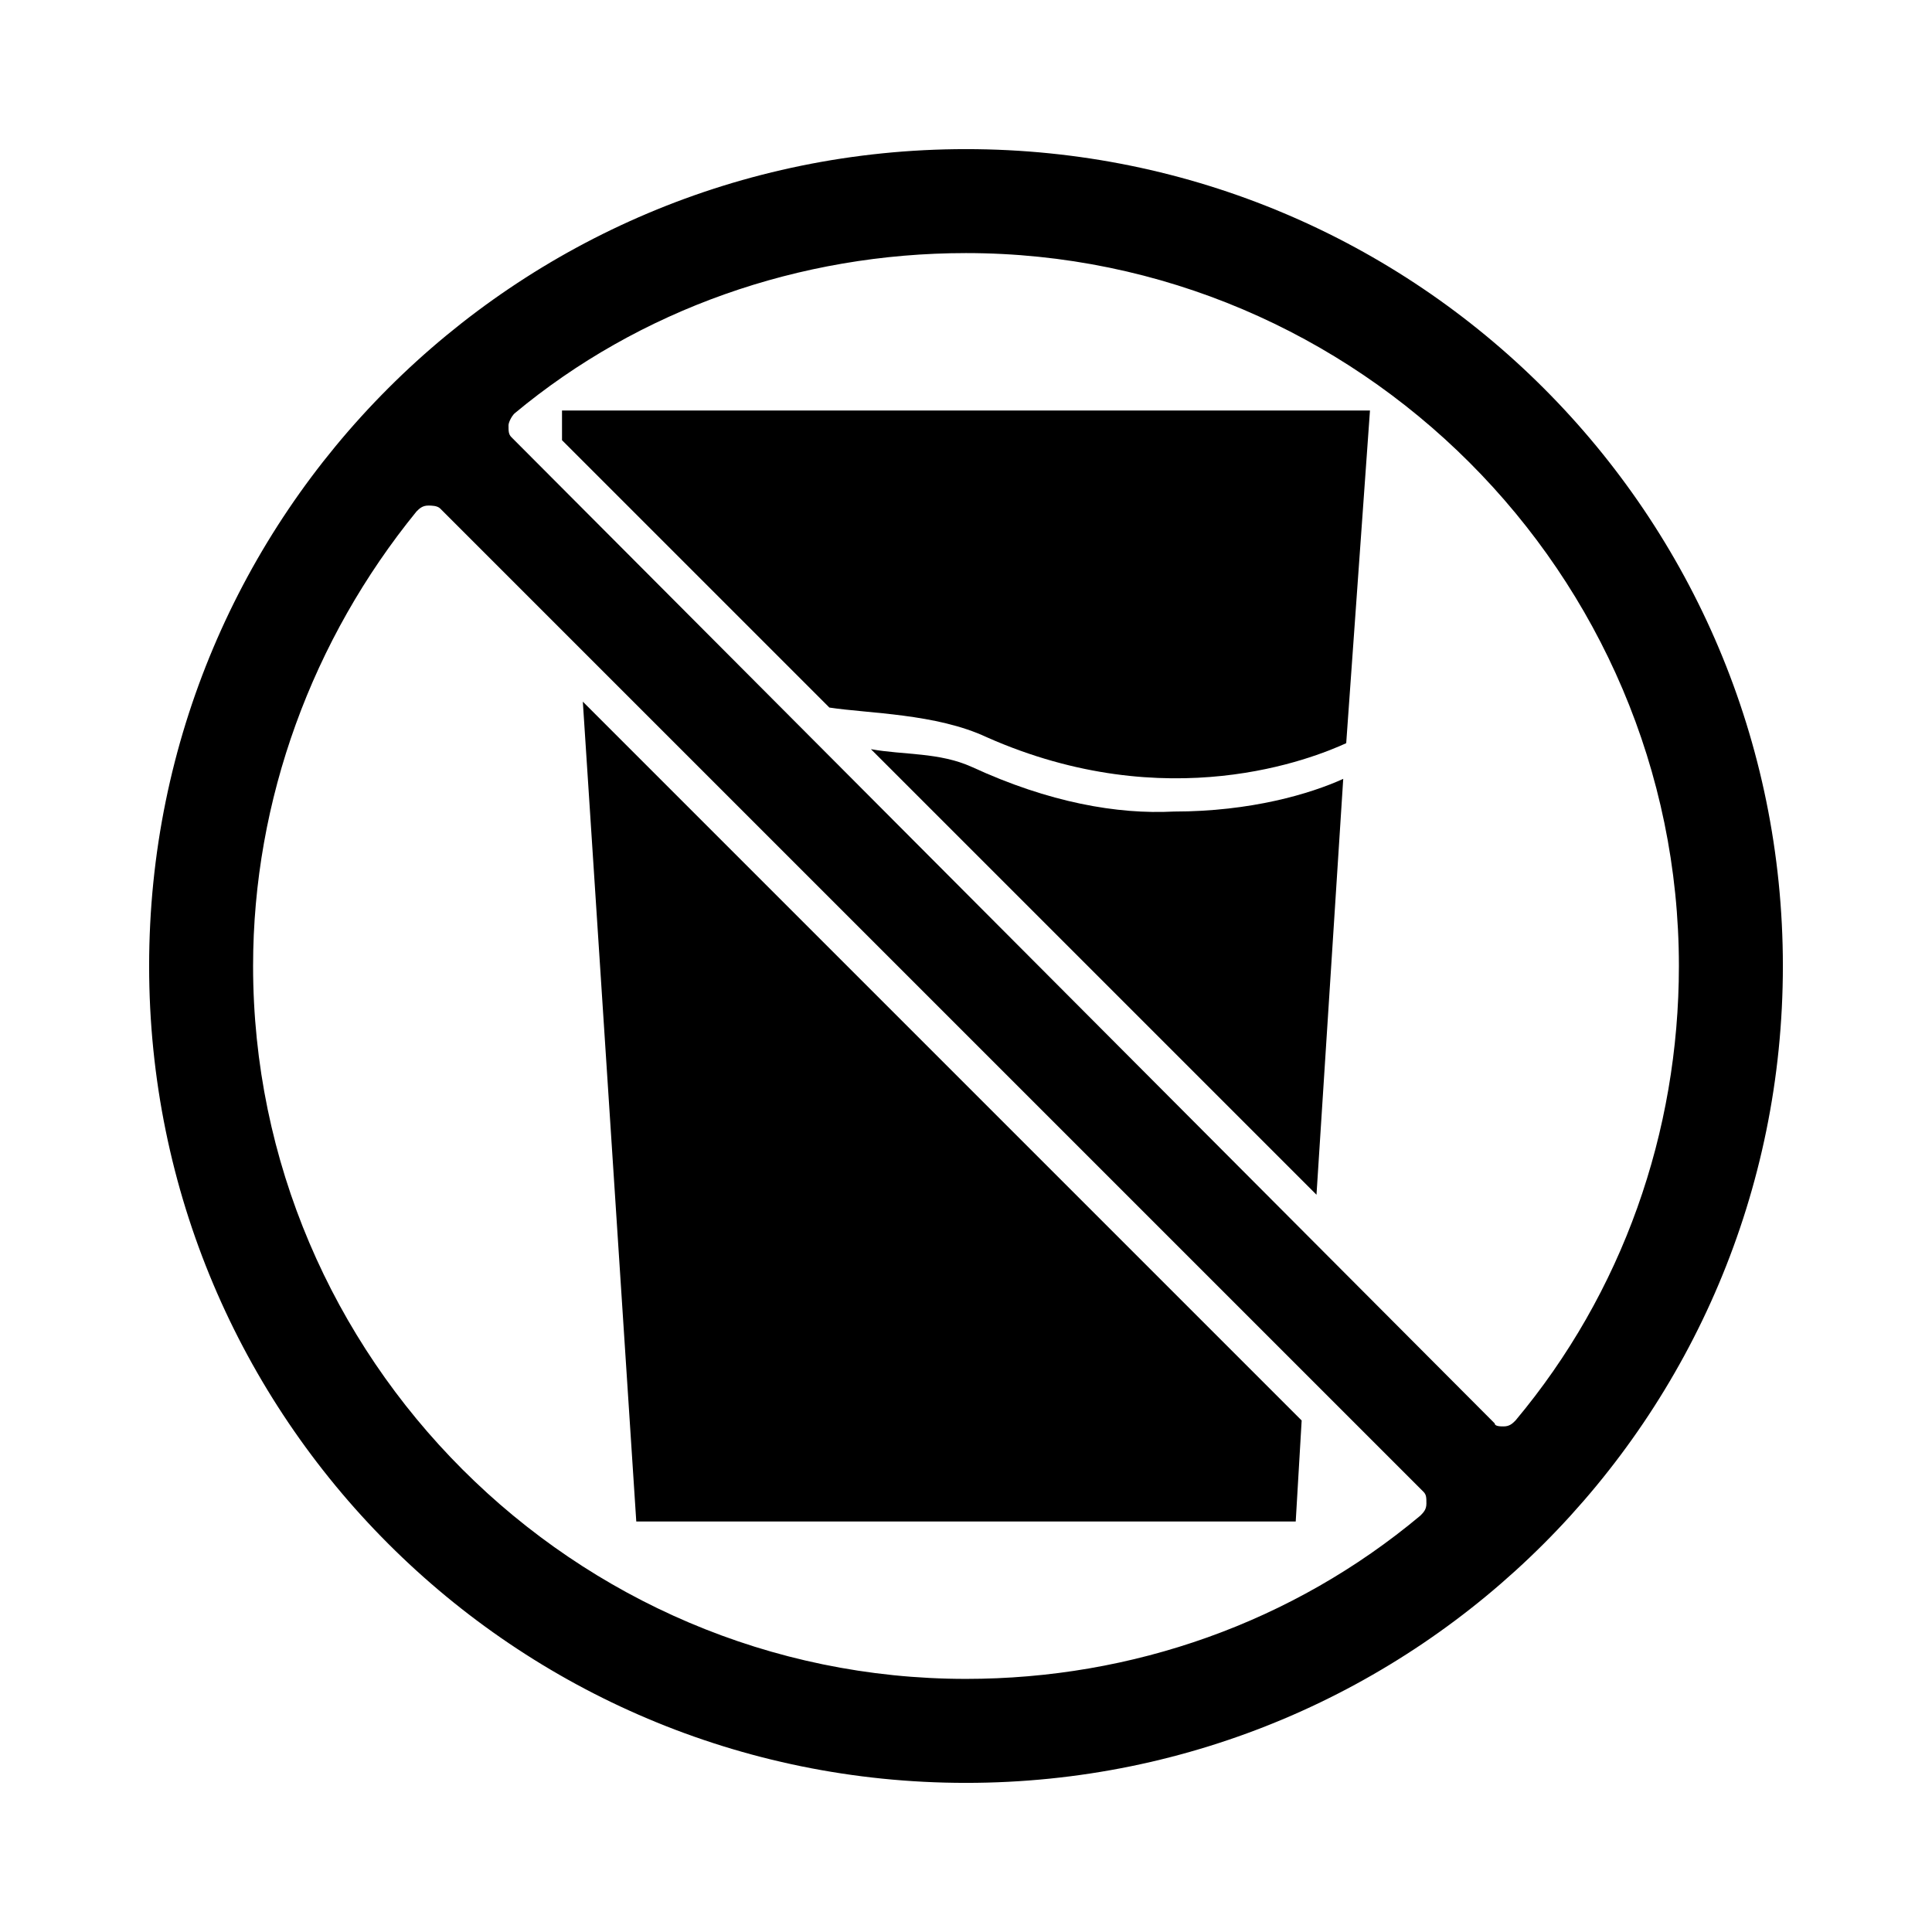 <?xml version="1.0" encoding="UTF-8"?>
<!-- Uploaded to: ICON Repo, www.iconrepo.com, Generator: ICON Repo Mixer Tools -->
<svg fill="#000000" width="800px" height="800px" version="1.1" viewBox="144 144 512 512" xmlns="http://www.w3.org/2000/svg">
 <g>
  <path d="m400 183.52c-119.66 0-216.48 96.824-216.48 216.48s96.824 216.48 216.48 216.48c119.65 0 216.48-96.828 216.48-216.48 0-119.66-96.828-216.48-216.48-216.48zm120.44 362.11c-33.852 28.336-76.359 43.293-120.44 43.293-103.91 0-188.93-85.016-188.93-188.93 0-44.082 15.742-86.594 43.297-120.44 0.789-0.789 1.574-1.574 3.148-1.574 0.789 0 2.363 0 3.148 0.789l260.56 260.56c0.789 0.789 0.789 1.574 0.789 3.148 0 1.57-0.789 2.359-1.574 3.148zm25.191-25.191c-0.789 0.789-1.574 1.574-3.148 1.574-0.789 0-2.363 0-2.363-0.789l-260.57-261.35c-0.789-0.789-0.789-1.574-0.789-3.148 0-0.789 0.789-2.363 1.574-3.148 33.066-27.551 75.574-42.508 119.66-42.508 103.91 0 188.93 85.02 188.93 188.93-0.004 44.082-14.961 86.59-43.297 120.44z"/>
  <path d="m312.62 547.21h174.76l1.574-26.766-190.5-190.5z"/>
  <path d="m292.94 260.66 70.848 70.848c10.234 1.574 28.34 1.574 41.723 7.871 48.02 21.254 86.594 5.512 95.25 1.574l6.297-88.168-214.12 0.004z"/>
  <path d="m401.57 347.26c-8.66-3.938-18.105-3.148-26.766-4.723l118.08 118.08 7.086-110.21c-8.66 3.938-24.402 8.66-44.871 8.66-14.961 0.781-33.066-2.367-53.531-11.812z"/>
 </g>
</svg>